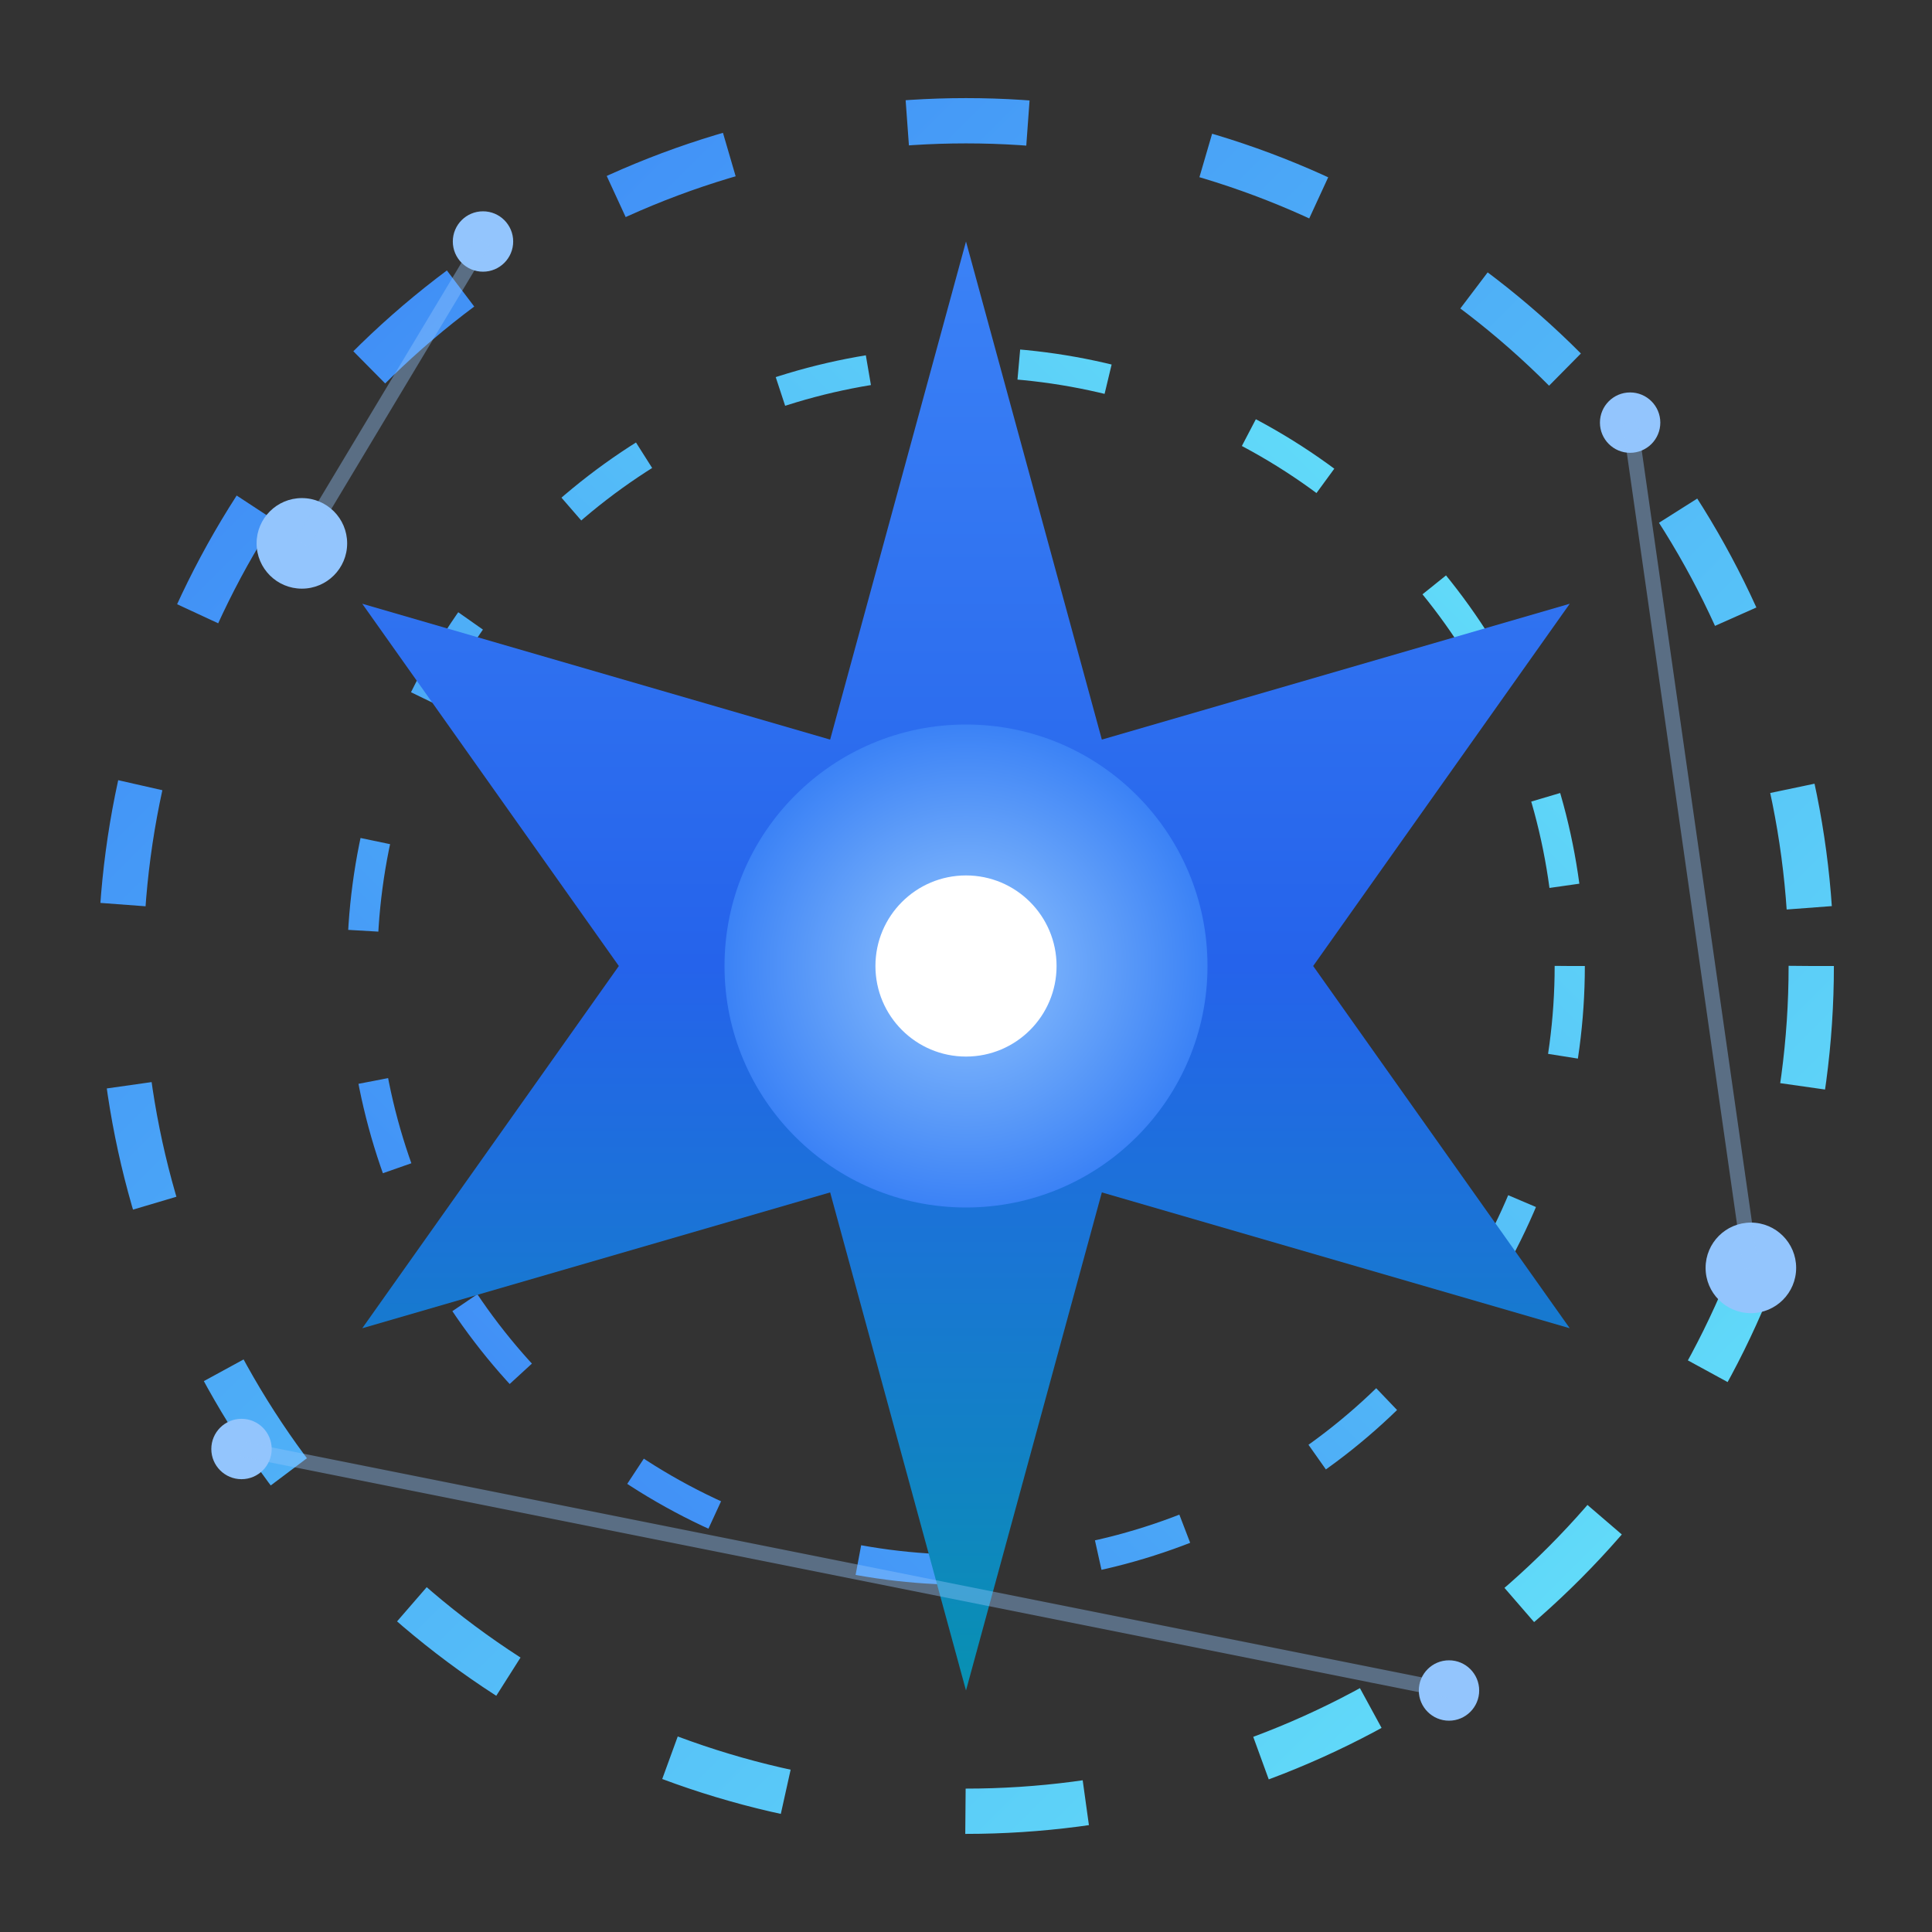 <svg width="64" height="64" viewBox="0 0 64 64" fill="none" xmlns="http://www.w3.org/2000/svg">
  <rect x="0" y="0" width="64" height="64" fill="#333333" stroke="none"/>
  <!-- Outer orbit ring -->
  <circle
    cx="32"
    cy="32"
    r="28"
    stroke="url(#orbitGradient)"
    stroke-width="1.5"
    stroke-dasharray="4 6"
  />
  
  <!-- Middle orbit ring -->
  <circle
    cx="32"
    cy="32"
    r="20"
    stroke="url(#orbitGradient2)"
    stroke-width="1"
    stroke-dasharray="3 5"
  />
  
  <!-- Central shield/star shape -->
  <path
    d="M32 8L36.5 24.5L52 20L43.5 32L52 44L36.5 39.5L32 56L27.5 39.5L12 44L20.5 32L12 20L27.5 24.5L32 8Z"
    fill="url(#starGradient)"
  />
  
  <!-- Inner core -->
  <circle
    cx="32"
    cy="32"
    r="8"
    fill="url(#coreGradient)"
  />
  
  <!-- Central dot -->
  <circle
    cx="32"
    cy="32"
    r="3"
    fill="white"
  />
  
  <!-- Constellation dots -->
  <circle cx="10" cy="18" r="1.5" fill="#93c5fd" />
  <circle cx="54" cy="14" r="1" fill="#93c5fd" />
  <circle cx="58" cy="42" r="1.5" fill="#93c5fd" />
  <circle cx="8" cy="48" r="1" fill="#93c5fd" />
  <circle cx="48" cy="56" r="1" fill="#93c5fd" />
  <circle cx="16" cy="8" r="1" fill="#93c5fd" />
  
  <!-- Constellation lines -->
  <line x1="10" y1="18" x2="16" y2="8" stroke="#93c5fd" stroke-width="0.5" opacity="0.4" />
  <line x1="54" y1="14" x2="58" y2="42" stroke="#93c5fd" stroke-width="0.5" opacity="0.4" />
  <line x1="8" y1="48" x2="48" y2="56" stroke="#93c5fd" stroke-width="0.5" opacity="0.4" />
  
  <!-- Gradients -->
  <defs>
    <linearGradient id="orbitGradient" x1="0%" y1="0%" x2="100%" y2="100%">
      <stop offset="0%" stop-color="#3b82f6" />
      <stop offset="100%" stop-color="#67e8f9" />
    </linearGradient>
    
    <linearGradient id="orbitGradient2" x1="100%" y1="0%" x2="0%" y2="100%">
      <stop offset="0%" stop-color="#67e8f9" />
      <stop offset="100%" stop-color="#3b82f6" />
    </linearGradient>
    
    <linearGradient id="starGradient" x1="32" y1="8" x2="32" y2="56" gradientUnits="userSpaceOnUse">
      <stop offset="0%" stop-color="#3b82f6" />
      <stop offset="50%" stop-color="#2563eb" />
      <stop offset="100%" stop-color="#0891b2" />
    </linearGradient>
    
    <radialGradient id="coreGradient" cx="32" cy="32" r="8" gradientUnits="userSpaceOnUse">
      <stop offset="0%" stop-color="#93c5fd" />
      <stop offset="100%" stop-color="#3b82f6" />
    </radialGradient>
  </defs>
</svg>